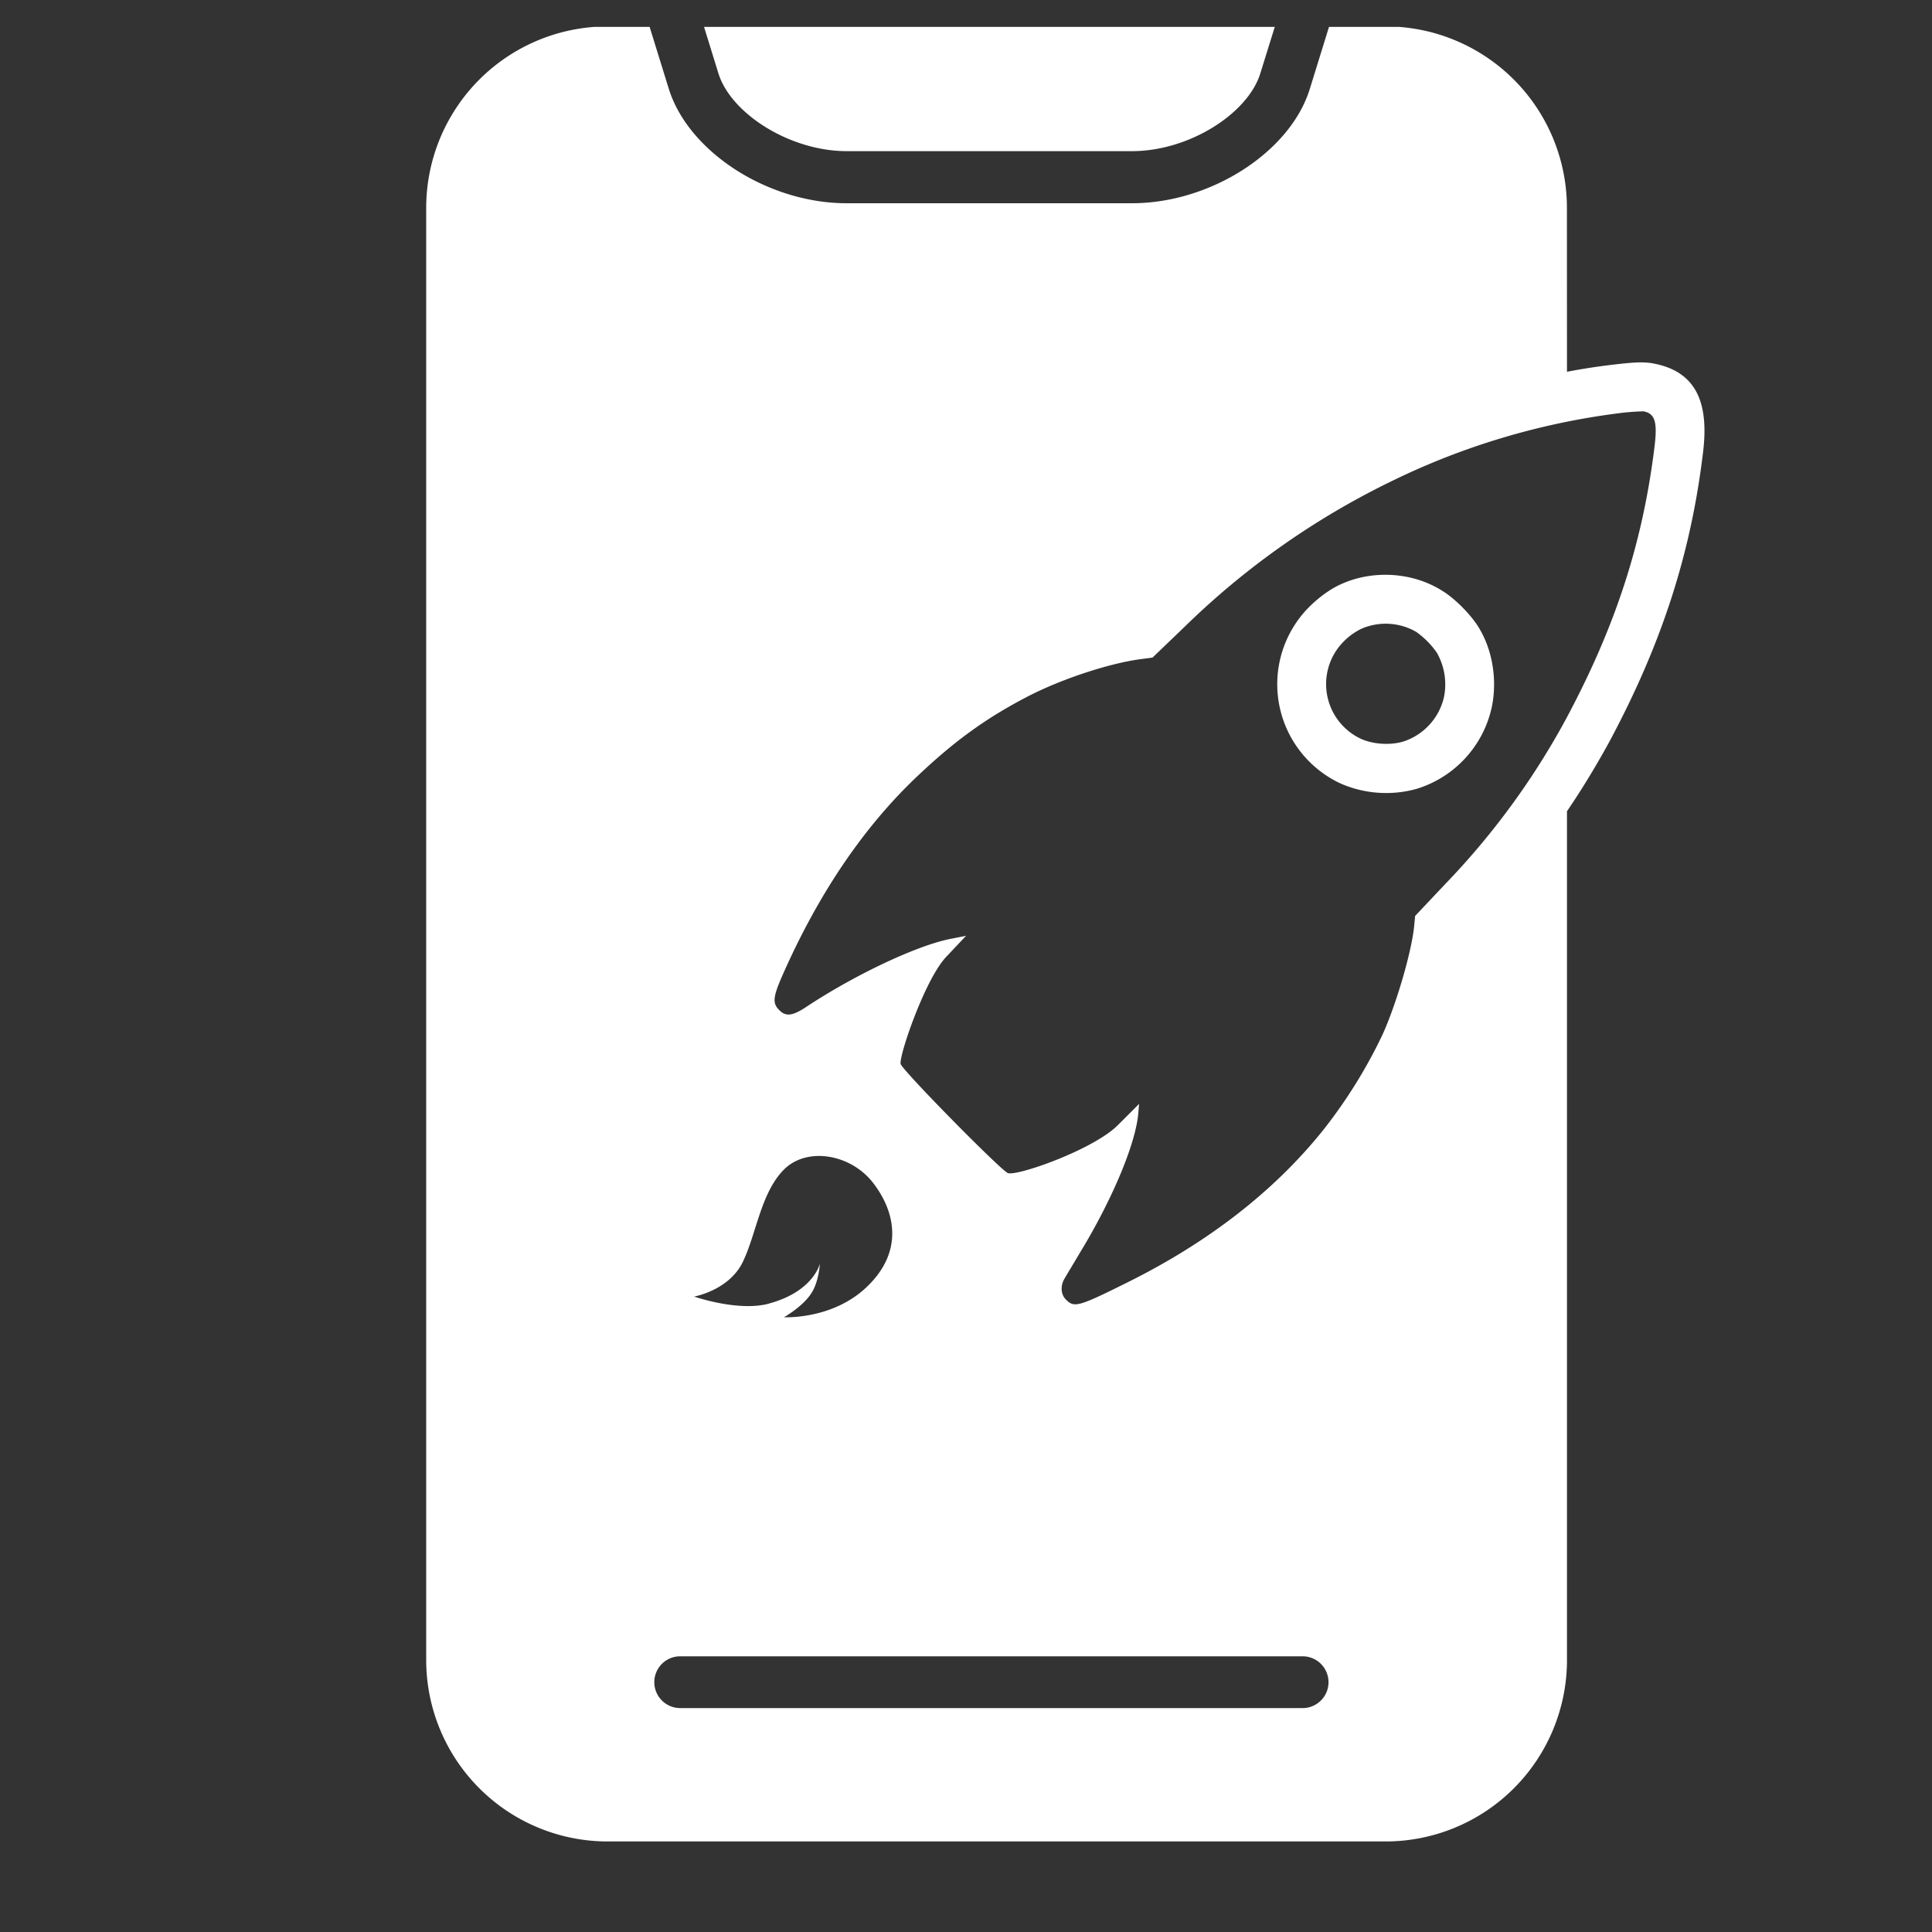 <svg xmlns="http://www.w3.org/2000/svg" width="40" height="40" preserveAspectRatio="xMidYMid meet" version="1.2" viewBox="0 0 30 30" zoomAndPan="magnify"><rect x="0" y="0" width="30" height="30" fill="#333333" stroke="none"/><defs><clipPath id="c7f9b904e7"><path d="M6.559.418h20.324v28.309H6.559Zm0 0"/></clipPath></defs><g id="947d64df7b"><g clip-path="url(#c7f9b904e7)" clip-rule="nonzero"><path d="M24.332 5.773c.238-.046.473-.082.703-.109.293-.035.453-.047.598-.027.73.117.902.644.812 1.386-.191 1.59-.648 2.989-1.46 4.504-.204.371-.419.727-.653 1.07v13.18a2.817 2.817 0 0 1-2.816 2.817H9.438a2.818 2.818 0 0 1-2.82-2.817V3.227A2.818 2.818 0 0 1 9.437.41h.648l.3.969c.305.98 1.54 1.777 2.762 1.777h4.43c1.223 0 2.461-.797 2.762-1.777l.3-.969h.876a2.817 2.817 0 0 1 2.816 2.817ZM11.156 1.141 10.93.41h8.867l-.227.73c-.191.62-1.101 1.207-1.992 1.207h-4.43c-.886 0-1.8-.586-1.992-1.207Zm-.594 25.382h9.665a.402.402 0 1 0 0-.804h-9.665a.402.402 0 1 0 0 .804ZM25.517 6.387a3.672 3.672 0 0 0-.391.031 11.232 11.232 0 0 0-3.52 1.055 12.244 12.244 0 0 0-3.222 2.27l-.488.468-.176.023c-.485.063-1.227.305-1.758.579-.64.332-1.129.683-1.707 1.23-.828.781-1.524 1.8-2.082 3.05-.172.384-.184.481-.074.59.101.106.207.094.418-.046.754-.5 1.722-.957 2.246-1.059l.238-.047-.313.332c-.328.352-.73 1.532-.703 1.657.016.09 1.547 1.644 1.664 1.695.137.055 1.332-.363 1.711-.746l.328-.328-.011.125c-.031.468-.399 1.351-.906 2.183-.102.172-.211.352-.235.395-.074.117-.066.254.016.336.129.129.191.113.945-.262 1.262-.625 2.29-1.422 3.05-2.371a7.794 7.794 0 0 0 .915-1.469c.219-.476.469-1.332.5-1.73l.012-.125.465-.493a11.744 11.744 0 0 0 1.878-2.566c.766-1.43 1.192-2.734 1.375-4.234.047-.383.004-.512-.175-.543Zm-2.559 3.351c.219.352.293.82.207 1.239a1.707 1.707 0 0 1-1.16 1.27 1.762 1.762 0 0 1-1.184-.079 1.7 1.7 0 0 1-.64-2.574c.156-.207.41-.418.636-.52.5-.23 1.122-.191 1.582.102.192.117.442.37.559.562Zm-.96.078a.948.948 0 0 0-.864-.05 1.01 1.01 0 0 0-.348.285.938.938 0 0 0 .348 1.422c.191.086.453.101.652.043a.948.948 0 0 0 .637-.696.993.993 0 0 0-.113-.687 1.334 1.334 0 0 0-.313-.317Zm-10.06 10.426c.696-.187.793-.62.793-.62s-.015.276-.128.452c-.133.215-.43.38-.43.38s.762.042 1.297-.481c.562-.543.433-1.157.09-1.602-.344-.45-1.028-.57-1.387-.21-.36.362-.426.995-.64 1.437-.216.441-.755.535-.755.535s.684.238 1.16.11Zm0 0" style="stroke:none;fill-rule:nonzero;fill:#fff;fill-opacity:1"/></g></g></svg>